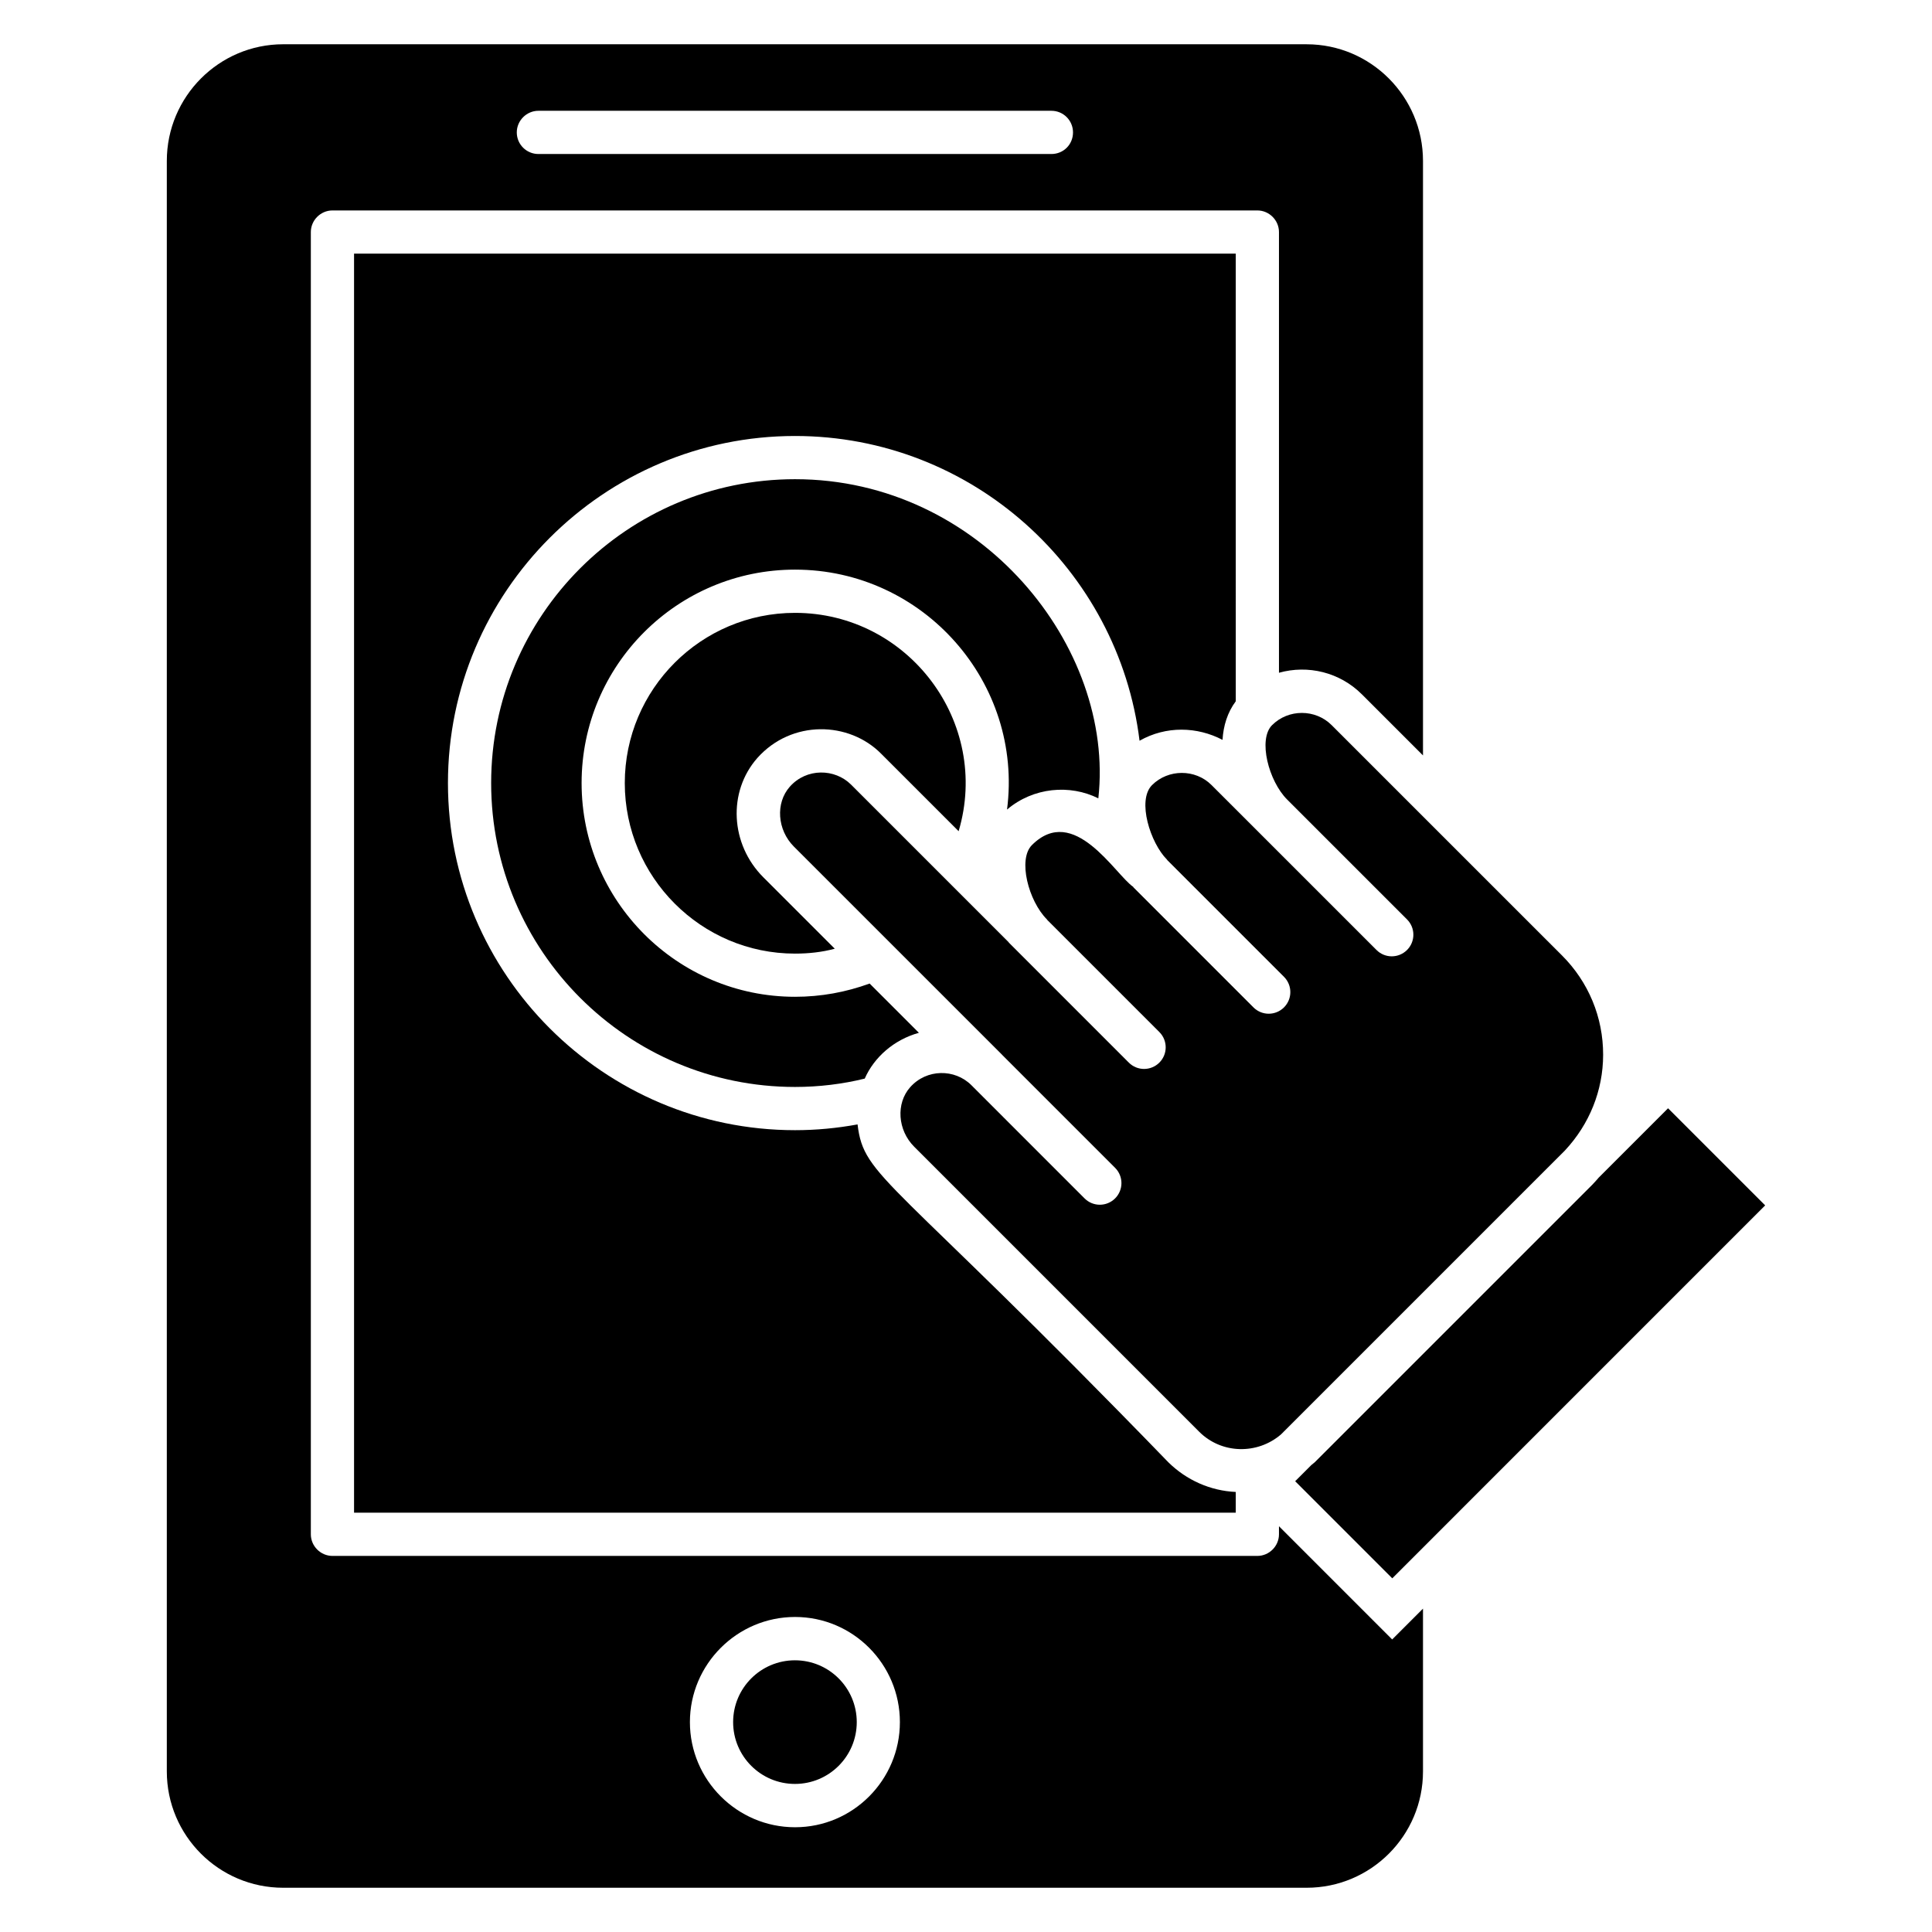 <?xml version="1.0" encoding="UTF-8"?>
<!-- Uploaded to: SVG Repo, www.svgrepo.com, Generator: SVG Repo Mixer Tools -->
<svg fill="#000000" width="800px" height="800px" version="1.1" viewBox="144 144 512 512" xmlns="http://www.w3.org/2000/svg">
 <g>
  <path d="m467.98 340.07c0.23-3.742 1.297-7.25 3.512-10.23l-0.004-118.62h-233.66v333.66h233.66v-5.496c-6.719-0.305-13.055-3.129-17.863-7.863-73.977-76.395-80.648-75.184-82.363-89.539-5.418 0.992-10.914 1.527-16.566 1.527-50.688 0-91.984-41.297-91.984-91.984s41.297-91.984 91.984-91.984c46.871 0 85.723 35.344 91.297 80.762 7.047-4 15.285-3.746 21.988-0.23z"/>
  <path d="m435.07 355.57c4.449-40.047-31.113-84.578-80.379-84.578-44.426 0-80.531 36.105-80.531 80.531 0 44.426 36.105 80.531 80.531 80.531 6.336 0 12.594-0.762 18.473-2.215 2.496-5.68 7.754-10.305 14.352-12.137l-13.055-13.055c-6.258 2.289-12.902 3.512-19.77 3.512-31.223 0-56.562-25.418-56.562-56.641 0-31.223 25.344-56.562 56.562-56.562 34.098 0 60.504 30.031 56.184 63.586 6.988-5.934 16.684-6.727 24.195-2.973z"/>
  <path d="m377.59 343.82 20.457 20.457c8.551-28.848-13.305-57.863-43.359-57.863-24.887 0-45.113 20.23-45.113 45.113 0 24.887 20.23 45.191 45.113 45.191 3.586 0 7.176-0.383 10.535-1.297l-18.93-18.93c-8.777-8.777-9.465-22.672-1.602-31.602 9.09-10.207 24.348-9.789 32.898-1.07z"/>
  <path d="m482.94 548.47v2.137c0 3.129-2.594 5.727-5.727 5.727h-245.11c-3.129 0-5.727-2.594-5.727-5.727v-345.11c0-3.129 2.594-5.727 5.727-5.727h245.11c3.129 0 5.727 2.594 5.727 5.727v116.79c7.68-2.152 16.113-0.145 21.984 5.727l16.184 16.184v-157.55c0-17.023-13.816-30.914-30.84-30.914l-271.22-0.004c-17.023 0-30.84 13.895-30.84 30.914v426.79c0 17.023 13.816 30.84 30.84 30.84h271.22c17.023 0 30.84-13.816 30.84-30.84v-43.129l-8.168 8.168zm-196.26-375.11h135.95c3.207 0 5.727 2.594 5.727 5.727 0 3.207-2.519 5.727-5.727 5.727h-135.95c-3.129 0-5.727-2.519-5.727-5.727 0-3.129 2.598-5.727 5.727-5.727zm68.016 454.88c-15.344 0-27.863-12.52-27.863-27.863s12.52-27.863 27.863-27.863 27.785 12.52 27.785 27.863-12.441 27.863-27.785 27.863z"/>
  <path d="m371.05 600.38c0 9.047-7.332 16.379-16.379 16.379s-16.383-7.332-16.383-16.379 7.336-16.383 16.383-16.383 16.379 7.336 16.379 16.383"/>
  <path d="m565.94 458-73.473 73.473c-0.289 0.289-0.633 0.488-0.93 0.762l-4.305 4.305 25.734 25.734 98.82-98.836-25.734-25.734-18.375 18.375c-0.57 0.641-1.117 1.305-1.738 1.922z"/>
  <path d="m481.11 336.17c-3.785 3.793-0.902 14.809 3.984 19.703l31.785 31.785c2.238 2.238 2.238 5.863 0 8.098-1.113 1.113-2.582 1.68-4.047 1.68s-2.93-0.559-4.047-1.68l-31.785-31.785-11.953-11.945c-4.266-4.266-11.441-4.266-15.746 0.031-4.062 4.078-0.418 15.367 3.953 19.738 0.055 0.055 0.062 0.113 0.113 0.168l30.906 30.906c2.238 2.238 2.238 5.863 0 8.098-1.113 1.113-2.582 1.68-4.047 1.68s-2.93-0.559-4.047-1.68l-31.777-31.785c-0.047-0.047-0.062-0.113-0.105-0.168-4.816-3.312-15.695-22.191-26.832-11.055-3.785 3.793-0.902 14.801 3.984 19.695 0.047 0.047 0.062 0.105 0.105 0.16l29.688 29.688c2.238 2.238 2.238 5.863 0 8.098-1.113 1.113-2.582 1.68-4.047 1.68s-2.93-0.559-4.047-1.68l-31.777-31.785c-0.047-0.047-0.062-0.105-0.105-0.16l-41.719-41.719c-4.289-4.281-11.801-4.465-16.242 0.551-3.832 4.32-3.344 11.441 1.09 15.871l55.137 55.129c0.016 0.016 0.016 0.031 0.031 0.047l29.953 29.953c2.238 2.238 2.238 5.863 0 8.098-1.113 1.113-2.582 1.68-4.047 1.68s-2.93-0.559-4.047-1.68l-30.016-30.023c-4.375-4.352-11.84-4.352-16.199 0.559-3.816 4.297-3.344 11.383 1.078 15.785l75.496 75.504c5.938 5.938 15.41 6.121 21.695 0.727l75.234-75.234c6.481-6.938 10.121-15.855 10.137-25.367 0.016-9.938-3.856-19.281-10.887-26.32l-61.074-61.066c-4.312-4.289-11.449-4.305-15.777 0.023z"/>
 </g>
</svg>